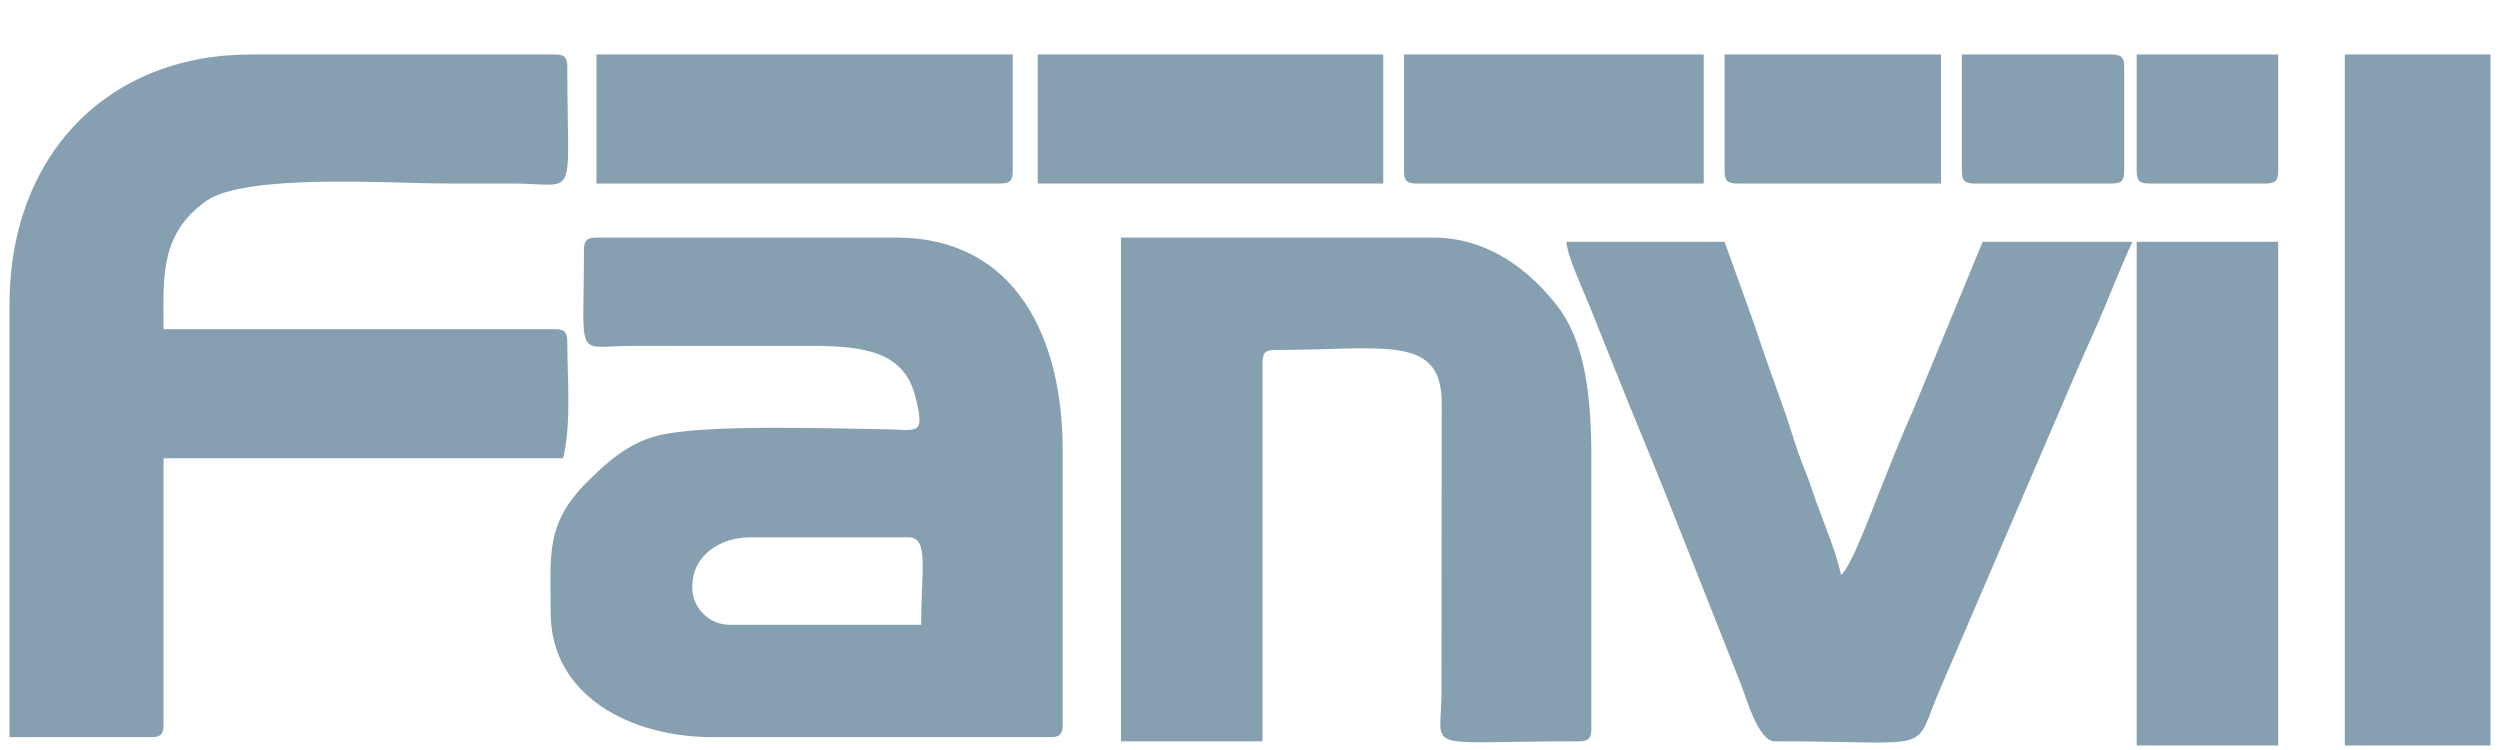 <?xml version="1.0" encoding="UTF-8"?>
<!DOCTYPE svg PUBLIC "-//W3C//DTD SVG 1.1//EN" "http://www.w3.org/Graphics/SVG/1.1/DTD/svg11.dtd">
<!-- Creator: CorelDRAW 2019 (64-Bit) -->
<svg xmlns="http://www.w3.org/2000/svg" xml:space="preserve" width="4.233mm" height="1.27mm" version="1.1" style="shape-rendering:geometricPrecision; text-rendering:geometricPrecision; image-rendering:optimizeQuality; fill-rule:evenodd; clip-rule:evenodd"
viewBox="0 0 423.32 126.98"
 xmlns:xlink="http://www.w3.org/1999/xlink">
 <defs>
  <style type="text/css">
   <![CDATA[
    .fil0 {fill:#869FB1}
   ]]>
  </style>
 </defs>
 <g id="Layer_x0020_1">
  <g id="_1599512087072">
   <path class="fil0" d="M1.61 51.5l0 73.31 23.96 0c1.63,0 2.12,-0.49 2.12,-2.12l0 -45.11 67.67 0c1.43,-6.13 0.7,-13.36 0.7,-19.74 0,-1.62 -0.49,-2.11 -2.11,-2.11l-66.26 0c0,-8.7 -0.72,-16.04 7.21,-21.69 6.64,-4.74 31.24,-2.98 40.72,-2.98 3.76,0 7.52,-0.01 11.28,0 11.21,0.04 9.16,3.47 9.16,-19.74 0,-1.62 -0.49,-2.11 -2.11,-2.11l-51.46 0c-24.49,0 -40.88,17.28 -40.88,42.29z"/>
   <path class="fil0" d="M117.21 99.43c0,-5.54 4.84,-8.46 9.87,-8.46l26.78 0c3.48,0 2.12,5.57 2.12,14.81l-32.43 0c-3.48,0 -6.34,-2.86 -6.34,-6.35zm-18.33 -57.09c0,18.82 -1.62,16.3 7.75,16.22l29.61 -0.01c6.67,-0.03 12.7,0.26 16.09,3.65 1.8,1.8 2.51,3.83 3.12,6.91 0.91,4.58 -0.63,3.64 -5.79,3.56 -9.82,-0.15 -30.81,-0.86 -38.38,1.1 -5.05,1.3 -8.7,4.68 -11.88,7.85 -7.06,7.04 -6.16,12.27 -6.16,22.04 0,14.19 13.54,21.15 27.49,21.15l57.1 0c1.62,0 2.11,-0.49 2.11,-2.12l0 -46.52c0,-18.97 -7.95,-35.95 -28.19,-35.95l-50.75 0c-1.63,0 -2.12,0.49 -2.12,2.12z"/>
   <path class="fil0" d="M189.81 125.51l23.97 0 0 -64.14c0,-1.63 0.49,-2.12 2.11,-2.12 18.4,0 28.33,-2.79 28.23,9.13l-0.04 49.38c-0.09,9.76 -3.56,7.75 23.27,7.75 1.62,0 2.11,-0.49 2.11,-2.11l0 -45.82c0,-10.6 -1.06,-19.78 -5.84,-25.88 -4.4,-5.62 -11.36,-11.48 -20.94,-11.48l-52.87 0 0 85.29z"/>
   <path class="fil0" d="M300.48 125.51c28.29,0 23.08,2.44 28.17,-9.18l23.09 -53.75c1.67,-3.91 3.07,-6.8 4.72,-10.78 1.54,-3.68 3.03,-7.53 4.64,-10.87l-25.38 0 -11.74 28.43c-2.12,4.73 -3.97,9.48 -5.77,13.97 -1.08,2.67 -4.78,12.76 -6.46,13.99 -1.12,-4.85 -3.33,-9.63 -4.84,-14.19 -0.88,-2.68 -1.54,-4 -2.48,-6.69 -0.94,-2.7 -1.61,-5.08 -2.45,-7.41 -1.71,-4.71 -3.38,-9.4 -4.93,-14.1l-5.03 -14 -26.79 0c0.22,2.64 2.83,8.12 3.93,10.87 1.55,3.87 2.69,6.72 4.23,10.58 2.99,7.48 5.84,14.24 8.76,21.54l12.59 31.82c0.97,2.44 3.01,9.77 5.74,9.77z"/>
   <polygon class="fil0" points="397.04,126.22 421.72,126.22 421.72,9.21 397.04,9.21 "/>
   <polygon class="fil0" points="361.8,126.22 385.77,126.22 385.77,40.93 361.8,40.93 "/>
   <path class="fil0" d="M101 31.06l68.37 0c1.62,0 2.11,-0.49 2.11,-2.12l0 -19.73 -70.48 0 0 21.85z"/>
   <polygon class="fil0" points="175.71,31.06 234.22,31.06 234.22,9.21 175.71,9.21 "/>
   <path class="fil0" d="M237.74 28.94c0,1.63 0.49,2.12 2.12,2.12l48.63 0 0 -21.85 -50.75 0 0 19.73z"/>
   <path class="fil0" d="M292.02 28.94c0,1.63 0.49,2.12 2.11,2.12l34.54 0 0 -21.85 -36.65 0 0 19.73z"/>
   <path class="fil0" d="M332.2 28.94c0,1.63 0.49,2.12 2.11,2.12l23.26 0c1.63,0 2.12,-0.49 2.12,-2.12l0 -17.62c0,-1.62 -0.49,-2.11 -2.12,-2.11l-25.37 0 0 19.73z"/>
   <path class="fil0" d="M361.8 28.94c0,1.63 0.49,2.12 2.12,2.12l19.73 0c1.63,0 2.12,-0.49 2.12,-2.12l0 -19.73 -23.97 0 0 19.73z"/>
  </g>
 </g>
</svg>
